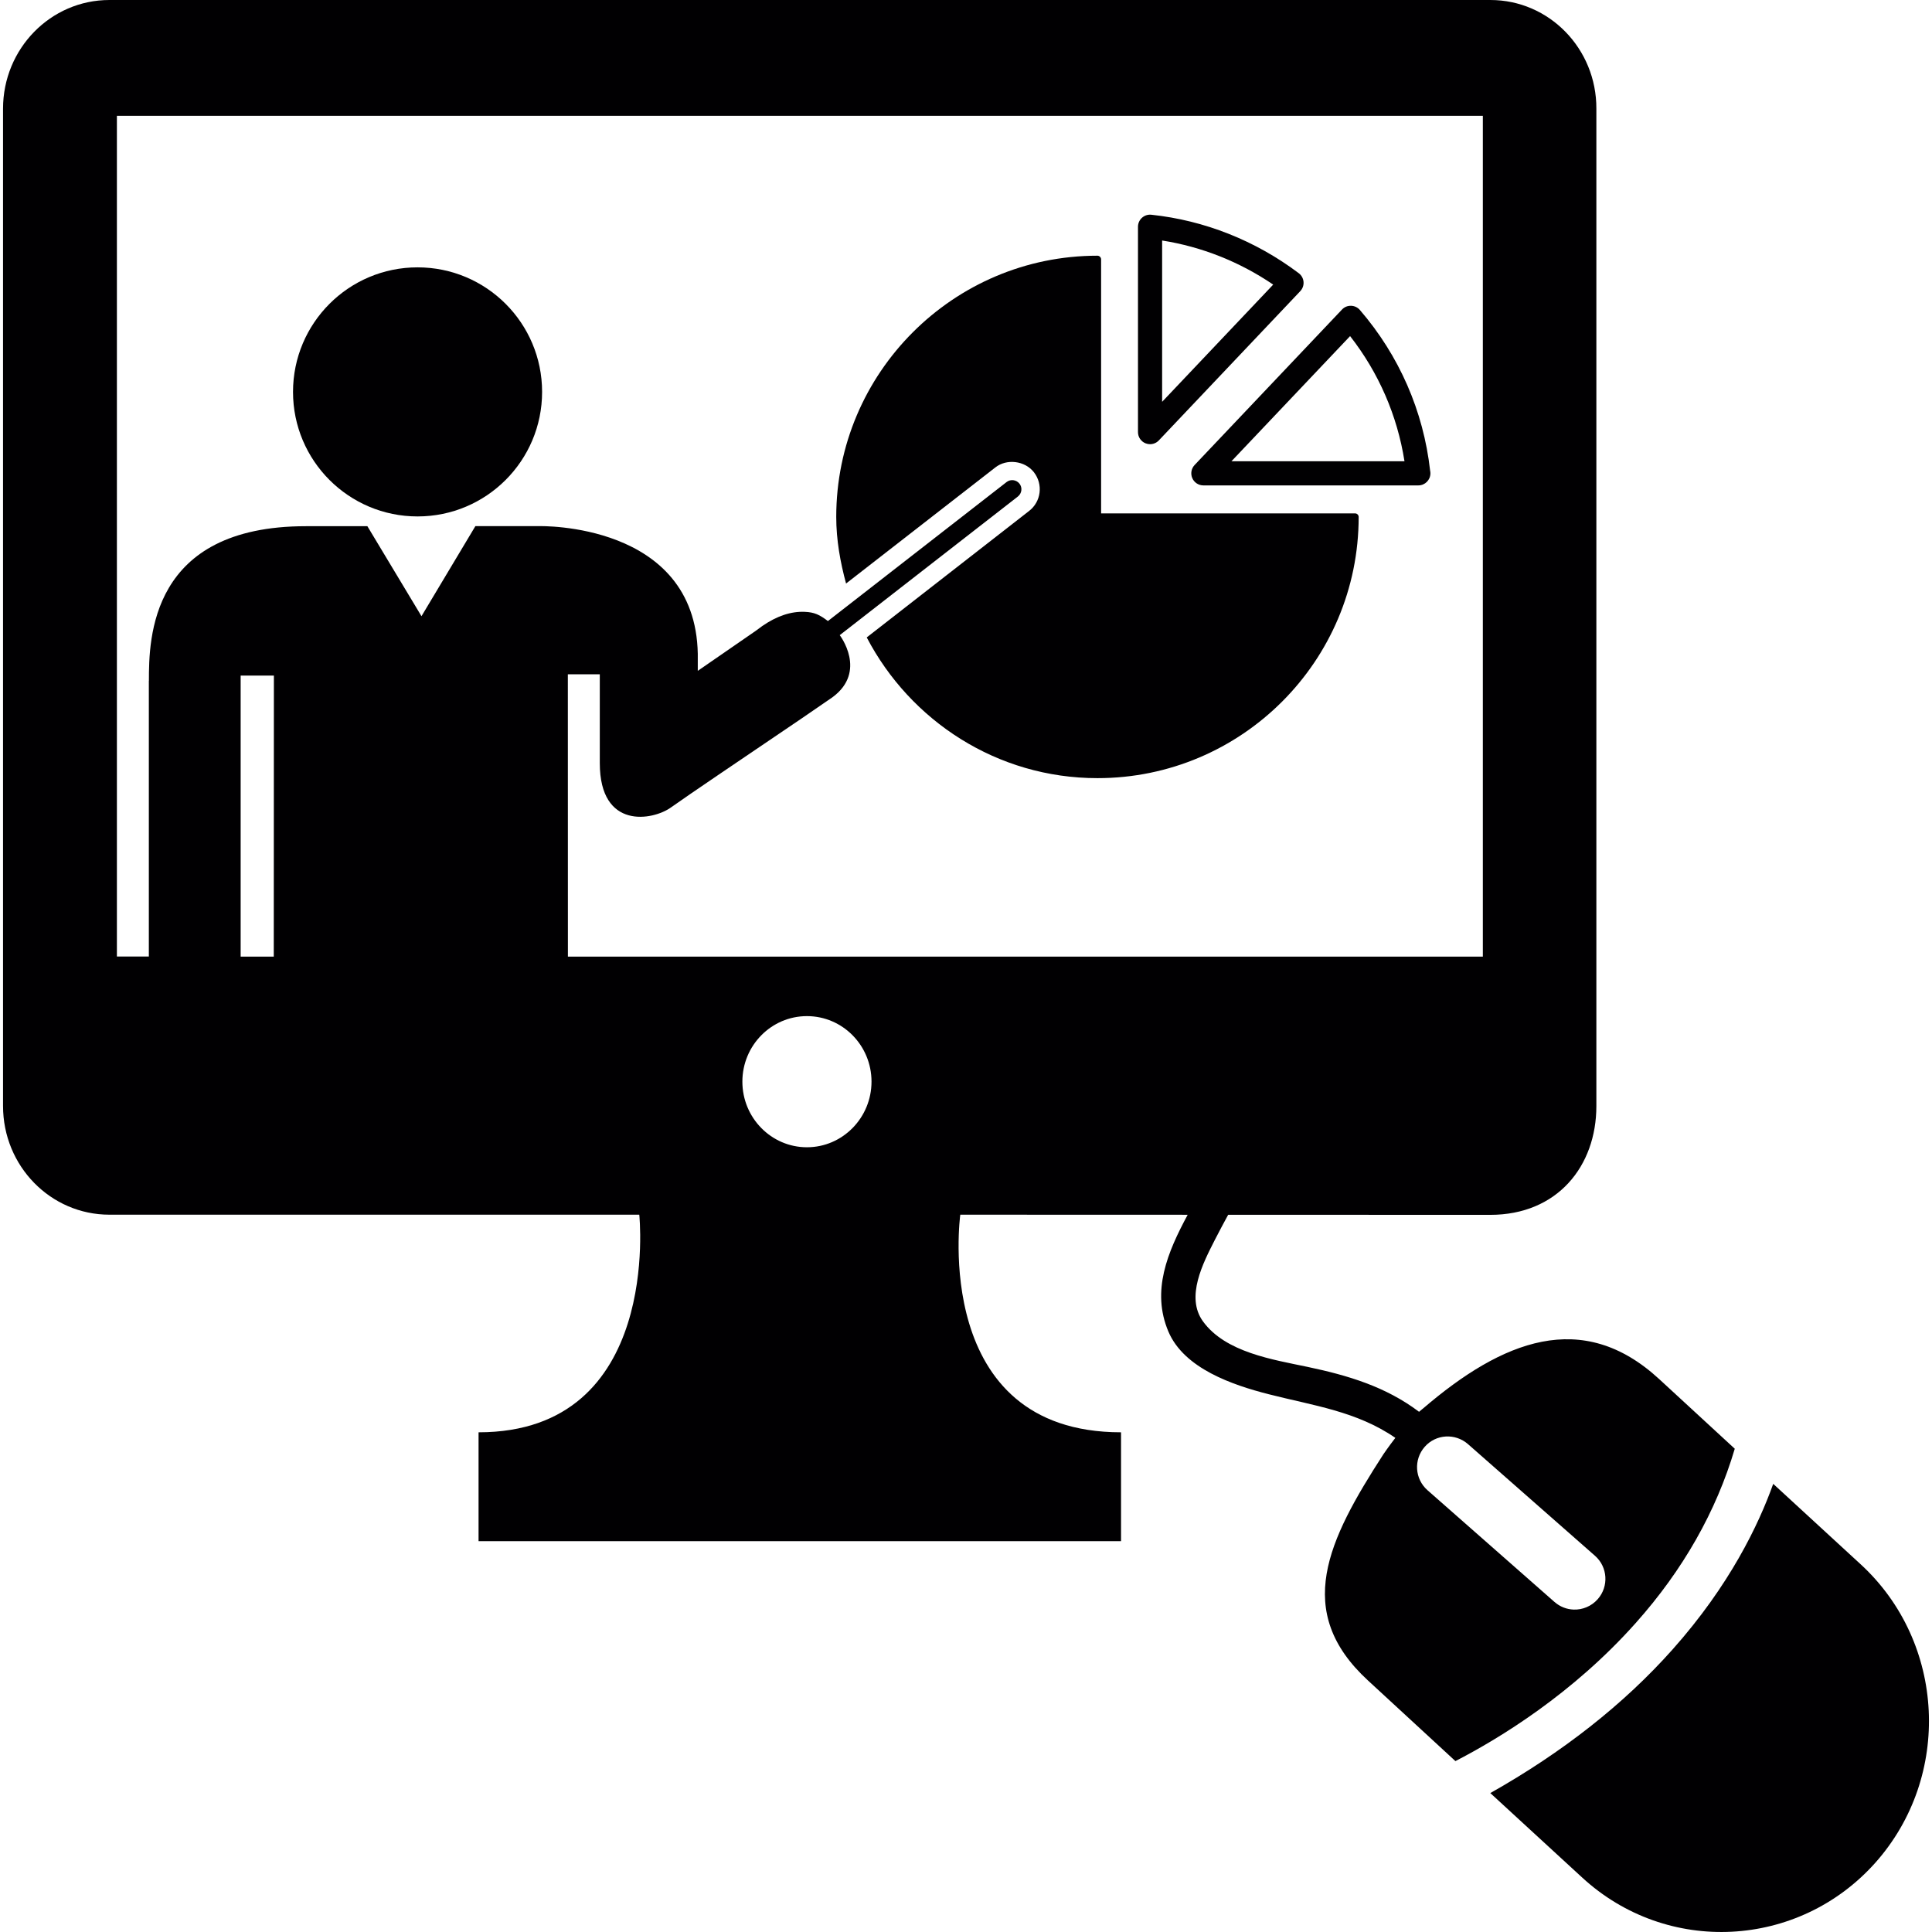 <?xml version="1.0" encoding="iso-8859-1"?>
<!-- Uploaded to: SVG Repo, www.svgrepo.com, Generator: SVG Repo Mixer Tools -->
<svg height="800px" width="800px" version="1.1" id="Capa_1" xmlns="http://www.w3.org/2000/svg" xmlns:xlink="http://www.w3.org/1999/xlink" 
	 viewBox="0 0 495.322 495.322" xml:space="preserve">
<g>
	<g>
		<path style="fill:#010002;" d="M347.392,131.619h-65.093V66.501c0-0.514-0.433-0.944-0.938-0.944
			c-36.938,0-66.967,30.045-66.967,66.96c0,5.941,1.036,11.599,2.518,17.087l38.268-29.761c2.909-2.295,7.562-1.742,9.879,1.213
			c2.427,3.109,1.873,7.562-1.229,9.948l-41.619,32.417c11.176,21.379,33.406,36.079,59.152,36.079
			c36.953,0,66.968-30.006,66.968-66.967C348.33,132.042,347.932,131.619,347.392,131.619z"/>
		<path style="fill:#010002;" d="M348.646,79.473c-0.571-0.663-1.396-1.054-2.271-1.075c-0.922-0.022-1.72,0.33-2.321,0.965
			l-37.784,39.856c-0.852,0.898-1.086,2.217-0.598,3.354c0.488,1.137,1.607,1.874,2.845,1.874h55.092c0.008,0,0.016,0.001,0.02,0
			c1.711,0,3.097-1.387,3.097-3.097c0-0.237-0.026-0.467-0.076-0.688C364.944,105.408,358.724,91.172,348.646,79.473z
			 M315.719,118.253l30.415-32.083c7.336,9.395,12.105,20.369,13.944,32.083H315.719z"/>
		<path style="fill:#010002;" d="M293.701,113.661c0.372,0.148,0.761,0.22,1.146,0.22c0.834,0,1.652-0.337,2.249-0.967
			l36.263-38.267c0.606-0.64,0.911-1.509,0.838-2.387c-0.073-0.879-0.519-1.685-1.223-2.216
			c-11.098-8.362-24.169-13.546-37.8-14.991c-0.869-0.095-1.745,0.19-2.397,0.777s-1.025,1.424-1.025,2.302v52.652
			C291.751,112.053,292.523,113.192,293.701,113.661z M297.944,61.662c10.146,1.596,19.875,5.458,28.476,11.304l-28.476,30.049
			V61.662z"/>
		<path style="fill:#010002;" d="M107.049,68.543c-17.632,0-31.925,14.301-31.926,31.933c0,17.633,14.294,31.926,31.926,31.926
			c17.64,0,31.933-14.293,31.933-31.926C138.982,82.844,124.689,68.543,107.049,68.543z"/>
		<path style="fill:#010002;" d="M477.074,401.089l-22.461-20.663c-3.73,10.44-11.147,26.006-25.809,42.464
			c-12.496,14.047-28.219,26.376-46.719,36.815l23.507,21.615c21.77,20.081,55.499,18.331,75.212-3.764
			C500.502,455.419,498.812,421.105,477.074,401.089z"/>
		<path style="fill:#010002;" d="M419.394,416.07c12.082-13.542,20.618-28.587,25.361-44.646l-19.393-17.871
			c-19.712-18.146-40.221-9.855-60.487,7.523c0,0-0.406,0.307-1.062,0.88c-0.005-0.004-0.01-0.008-0.015-0.012
			c-8.52-6.439-18.252-9.331-28.563-11.502c-8.929-1.881-21.035-3.716-26.809-11.656c-4.557-6.266,0.046-15.016,3.032-20.9
			c1.1-2.167,2.259-4.306,3.418-6.443l67.192,0.021c17.205,0,27.205-12.48,27.205-27.896V27.872C409.335,12.481,397.161,0,382.099,0
			H28.052C12.977,0,0.778,12.481,0.778,27.872V283.54c0,15.429,12.198,27.88,27.274,27.88h135.847c0,0,5.88,55.791-41.206,55.791
			v27.911h41.206h82.297h41.213v-27.911c-48.866,0-41.213-55.791-41.213-55.791l58.298,0.019
			c-5.175,9.625-9.353,19.509-4.946,29.935c4.022,9.518,16.577,13.737,25.673,16.063c11.523,2.944,22.607,4.373,32.518,11.198
			c-1.783,2.311-3.086,4.234-3.086,4.234c-14.246,22.046-23.182,40.255-3.93,57.972l22.414,20.665
			C384.345,445.731,403.197,434.278,419.394,416.07z M70.188,245.251h-8.49v-72.05h8.521L70.188,245.251z M206.879,294.133
			c-9.135,0-16.55-7.554-16.55-16.826c0-9.271,7.416-16.795,16.55-16.795c9.15,0,16.558,7.522,16.558,16.795
			C223.437,286.564,216.028,294.133,206.879,294.133z M145.598,245.251l-0.015-72.38h8.191v22.668c0,0,0,0.077,0,0.107
			c0,17.184,13.629,14.684,18.238,11.37c3.867-2.781,21.724-14.839,21.724-14.839l11.445-7.753c0,0,8.204-5.629,8.237-5.657
			c9.016-6.624,1.873-15.928,1.873-15.928l45.667-35.541c1.027-0.807,1.213-2.28,0.414-3.301c-0.8-1.005-2.271-1.212-3.302-0.415
			l-45.812,35.641l-0.016-0.015c-2.111-1.589-3.417-2.248-5.935-2.348c-3.493-0.153-7.156,1.064-10.876,3.637l-1.712,1.259
			l-14.823,10.232v-4.367c-0.62-33.791-40.623-32.731-40.623-32.731h-16.396l-13.817,23.09l-13.871-23.075h-15.75
			c-39.963,0-40.262,28.817-40.262,39.648h-0.016v70.683h-8.19V29.687h350.198v215.564H145.598z M409.624,409.987
			c-1.615,1.834-3.905,2.753-6.177,2.674c-1.749-0.062-3.477-0.706-4.91-1.954l-32.58-28.666c-3.249-2.88-3.568-7.836-0.688-11.115
			c2.849-3.249,7.805-3.552,11.085-0.688l32.583,28.648C412.183,401.75,412.504,406.723,409.624,409.987z"/>
	</g>
</g>
</svg>